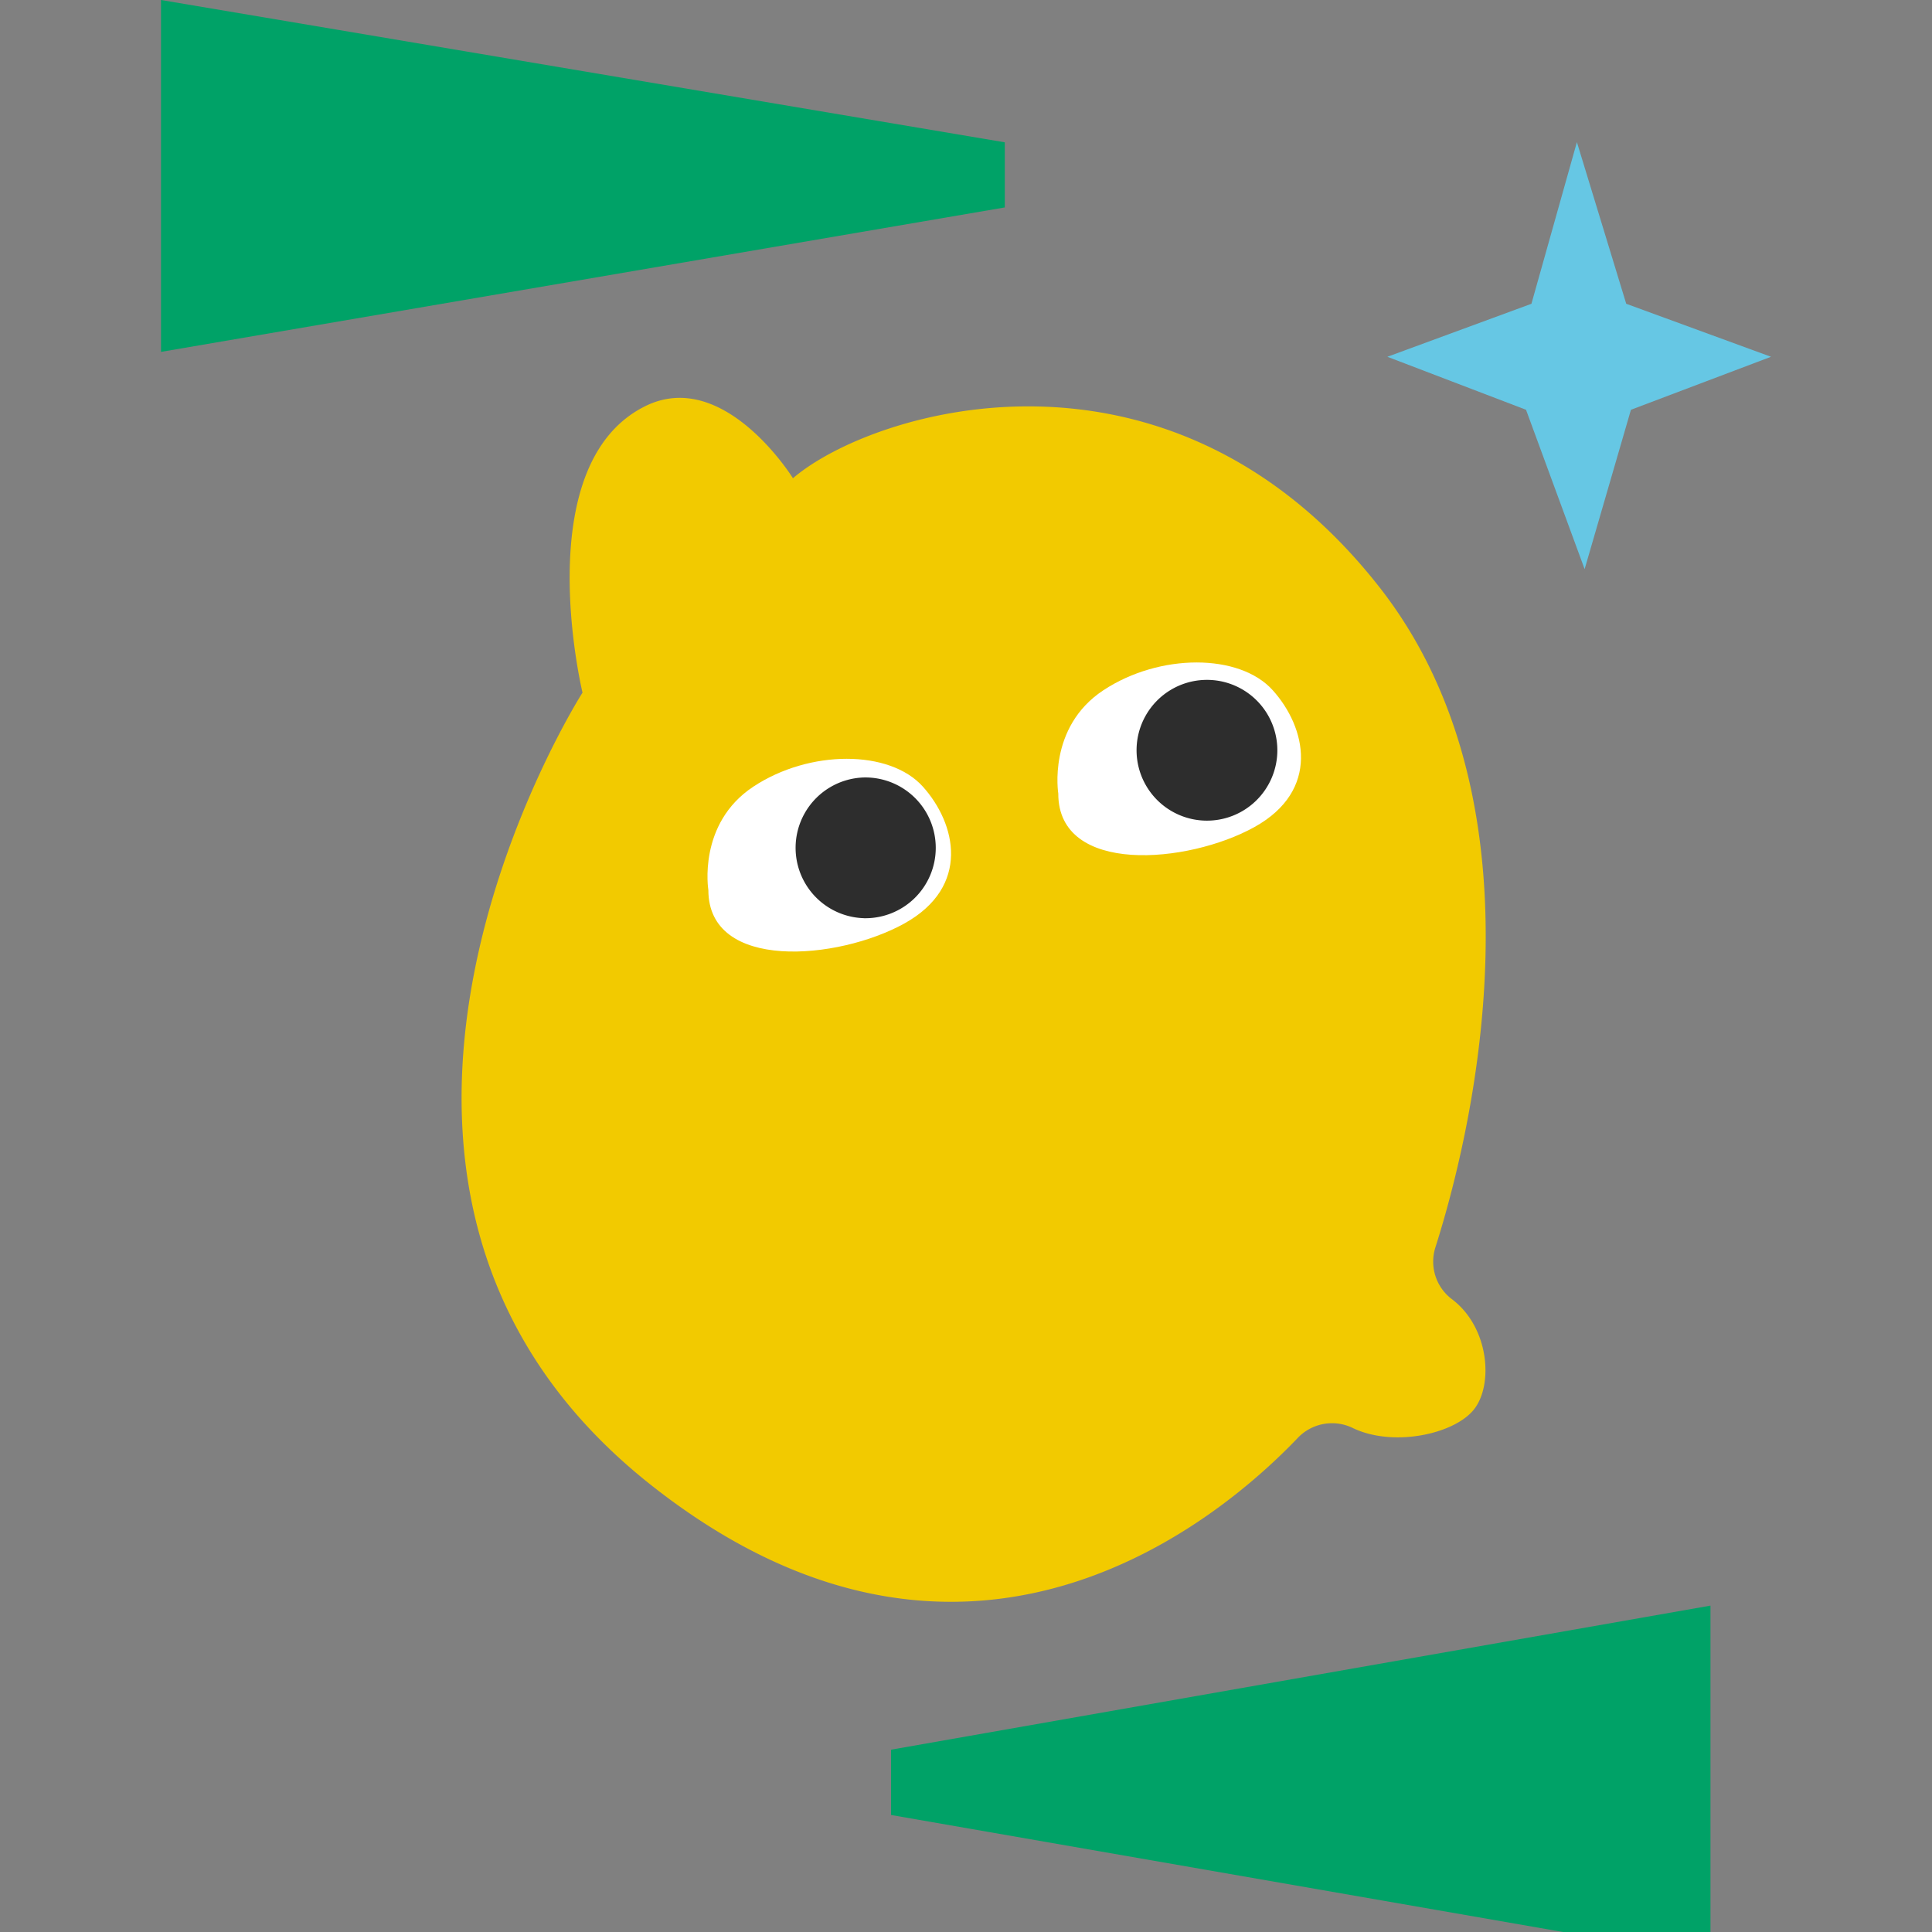 <svg xmlns="http://www.w3.org/2000/svg" width="60" height="60" fill="none"><rect width="100%" height="100%" fill="#808080" stroke="none"/><g clip-path="url(#a)"><path fill="#F2CA00" d="M18.086 21.517s-9.712 15.228 2.12 24.592c9.832 7.777 17.719 1.04 20.1-1.456a1.47 1.47 0 0 1 1.706-.305c1.232.594 3.09.207 3.733-.54.644-.746.524-2.572-.653-3.46a1.46 1.46 0 0 1-.513-1.614c1.036-3.259 3.685-13.609-1.76-20.525-6.535-8.3-15.719-5.477-18.193-3.357 0 0-2.142-3.456-4.594-2.235-3.652 1.82-1.94 8.9-1.94 8.9z"/><path fill="#00A267" d="m5 0 26.205 4.42v2.022L5 10.928zM53.12 60.797l-25.447-4.431v-2.028l25.447-4.474z"/><path fill="#66C7E4" d="m43.086 11.08 4.474-1.646 1.412-5.02 1.532 5.02L55 11.08l-4.35 1.646-1.438 4.949-1.82-4.949z"/><path fill="#fff" d="M32.866 24.651c0 2.53 4.023 2.18 6.088 1.036s1.608-3.101.572-4.251c-1.035-1.15-3.515-1.15-5.259 0s-1.4 3.215-1.4 3.215M21.999 27.644c0 2.528 4.022 2.18 6.088 1.035 2.065-1.15 1.607-3.101.572-4.251s-3.516-1.15-5.26 0-1.4 3.215-1.4 3.215"/><path fill="#2D2D2D" d="M37.417 25.485a2.186 2.186 0 1 0 0-4.37 2.186 2.186 0 0 0 0 4.37M26.828 28.516a2.186 2.186 0 1 0 0-4.371 2.186 2.186 0 0 0 0 4.37"/></g><defs><clipPath id="a"><path fill="#fff" d="M0 0h60v60H0z"/></clipPath></defs></svg>